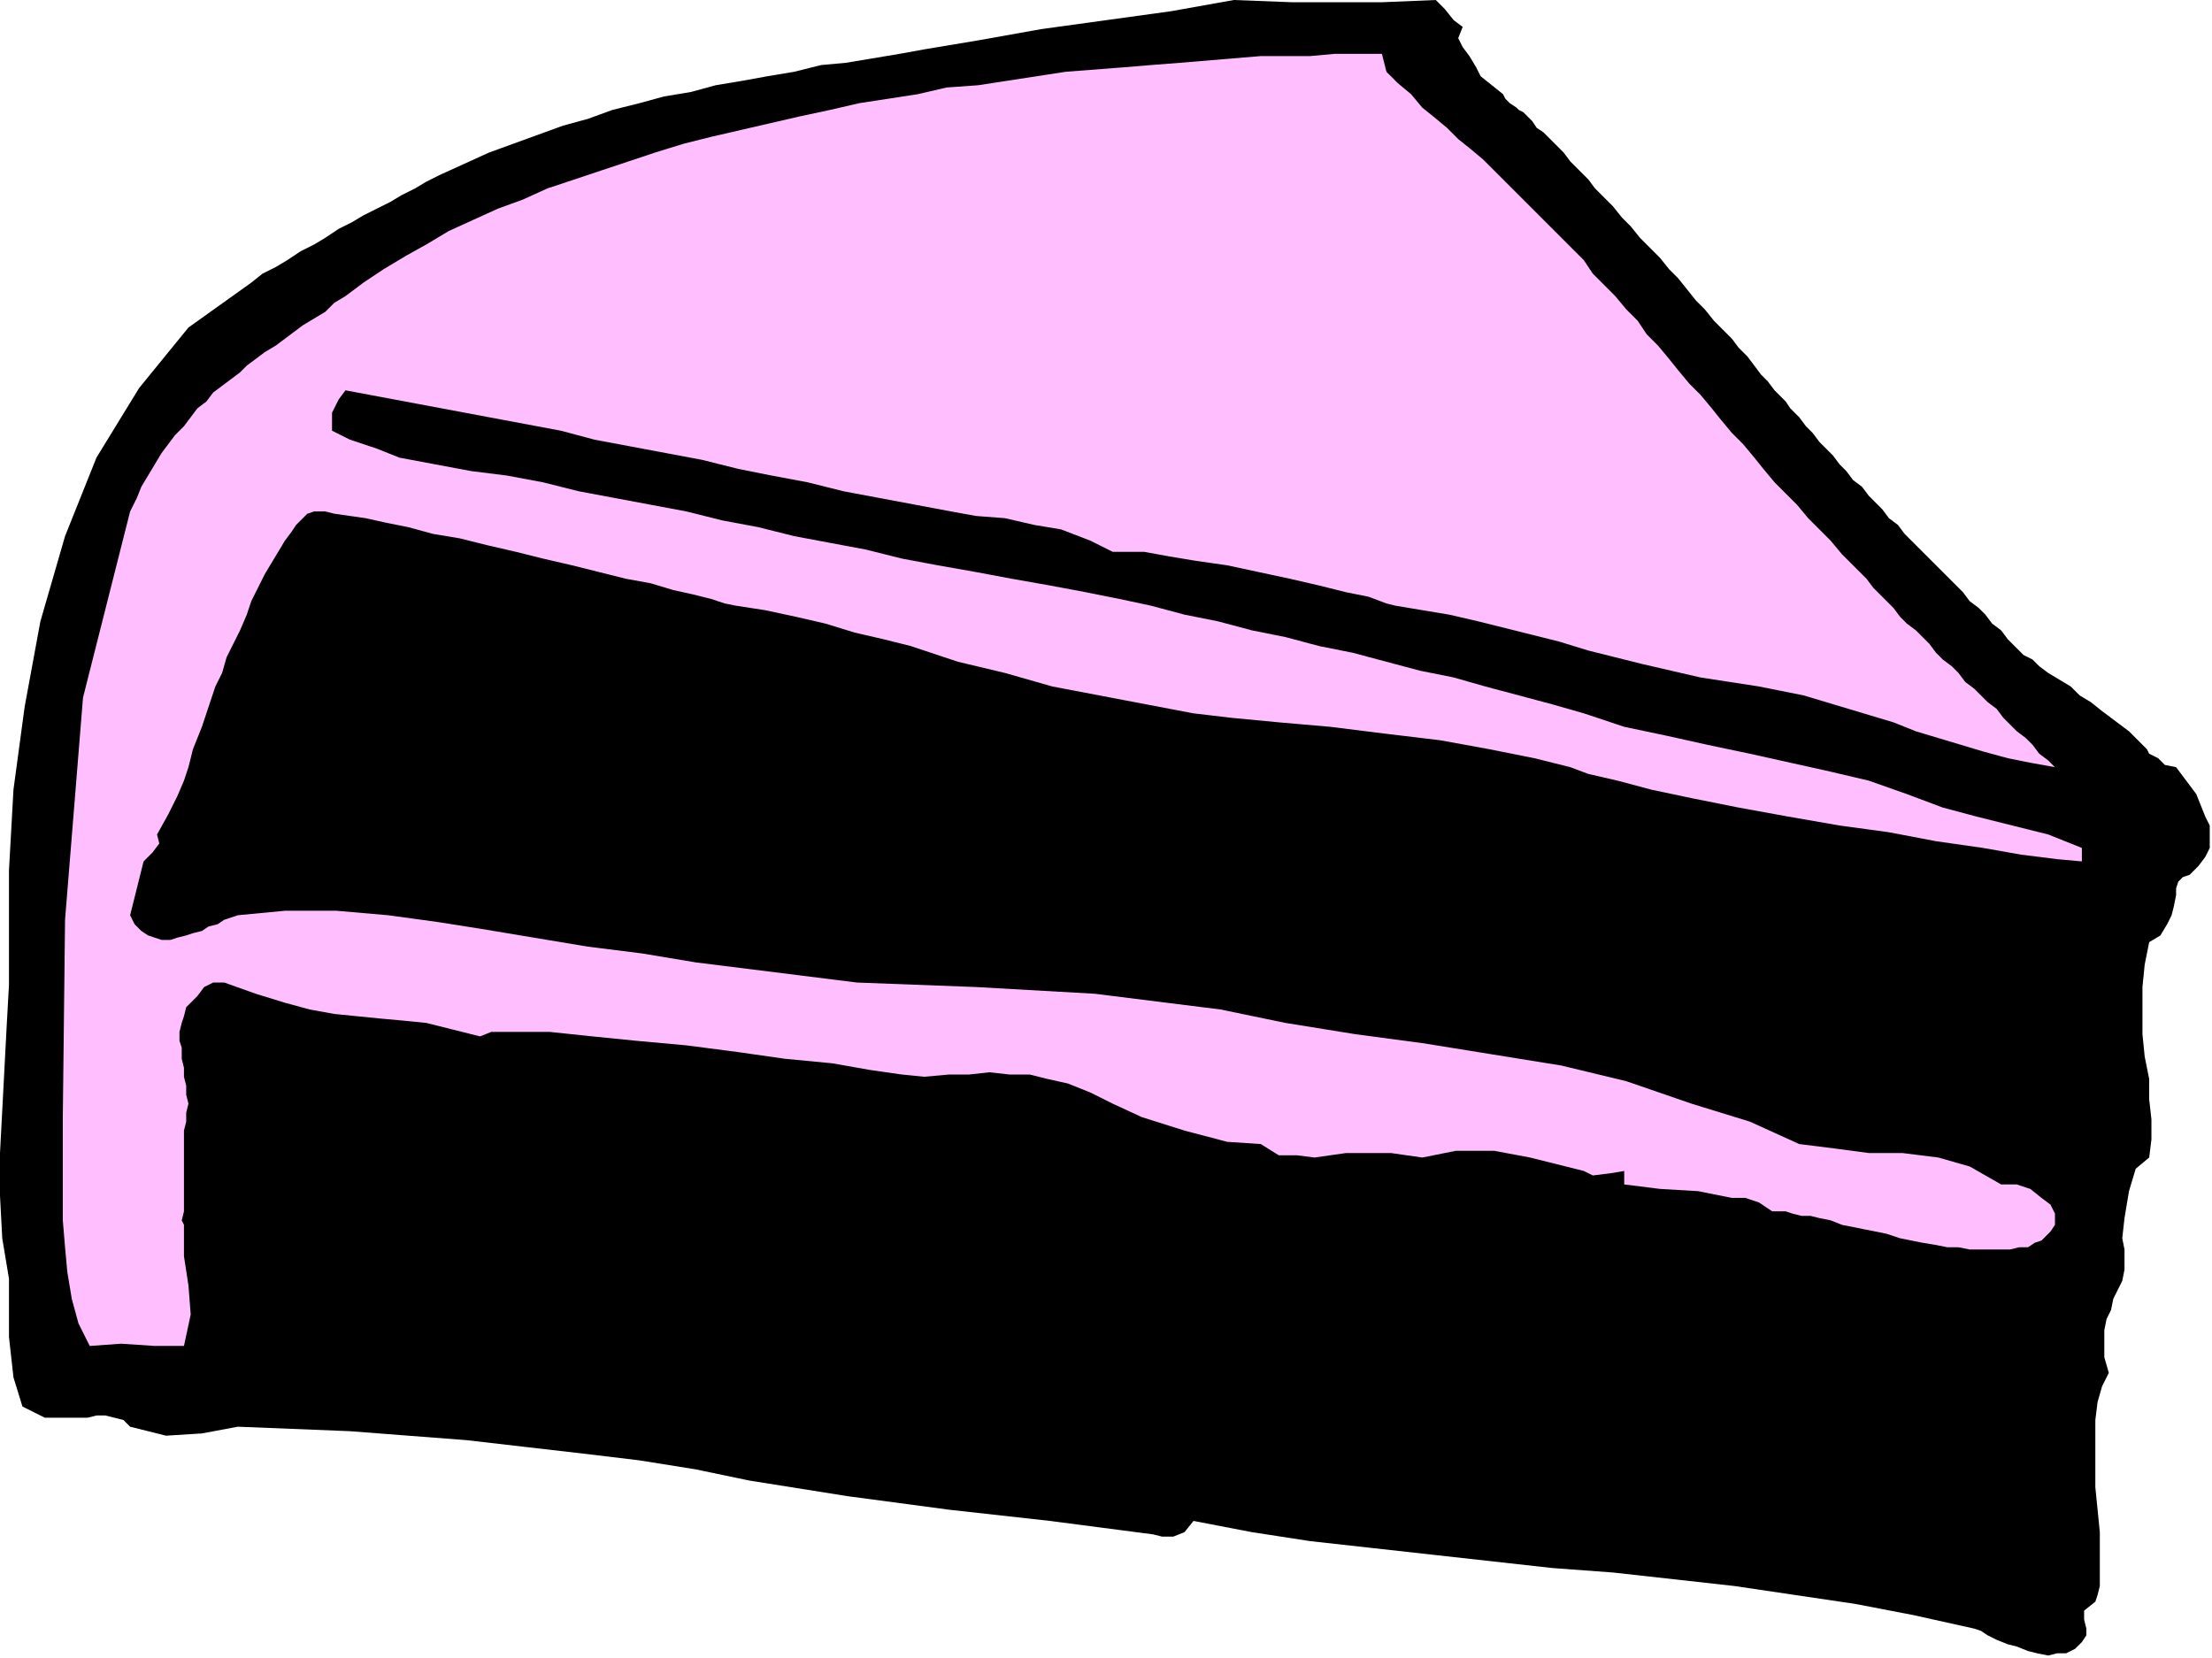 <?xml version="1.0" encoding="UTF-8" standalone="no"?>
<svg
   xmlns:dc="http://purl.org/dc/elements/1.1/"
   xmlns:cc="http://creativecommons.org/ns#"
   xmlns:rdf="http://www.w3.org/1999/02/22-rdf-syntax-ns#"
   xmlns:svg="http://www.w3.org/2000/svg"
   xmlns="http://www.w3.org/2000/svg"
   xmlns:sodipodi="http://sodipodi.sourceforge.net/DTD/sodipodi-0.dtd"
   xmlns:inkscape="http://www.inkscape.org/namespaces/inkscape"
   version="1.0"
   width="166.963mm"
   height="125.137mm"
   id="svg9"
   sodipodi:docname="OBSSG429.WMF">
  <sodipodi:namedview
     pagecolor="#ffffff"
     bordercolor="#666666"
     borderopacity="1"
     objecttolerance="10"
     gridtolerance="10"
     guidetolerance="10"
     inkscape:pageopacity="0"
     inkscape:pageshadow="2"
     inkscape:window-width="640"
     inkscape:window-height="480"
     id="namedview11" />
  <defs
     id="defs3">
    <pattern
       id="WMFhbasepattern"
       patternUnits="userSpaceOnUse"
       width="6"
       height="6"
       x="0"
       y="0" />
  </defs>
  <path
     style="fill:#000000;fill-rule:evenodd;fill-opacity:1;stroke:none;"
     d="  M 417.28,7.68   L 416,10.88   L 417.28,13.44   L 419.2,16   L 421.12,19.2   L 421.12,19.2   L 422.4,21.76   L 425.6,24.32   L 428.8,26.88   L 428.8,26.88   L 429.44,28.16   L 430.72,29.44   L 432.64,30.72   L 432.64,30.72   L 433.28,31.36   L 434.56,32   L 435.84,33.28   L 437.12,34.56   L 438.4,36.48   L 440.32,37.76   L 442.24,39.68   L 444.16,41.6   L 446.08,43.52   L 448,46.08   L 450.56,48.64   L 453.12,51.2   L 455.04,53.76   L 457.6,56.32   L 460.16,58.88   L 462.72,62.08   L 465.28,64.64   L 467.84,67.84   L 470.4,70.4   L 473.6,73.6   L 476.16,76.8   L 478.72,79.36   L 481.28,82.56   L 483.84,85.76   L 486.4,88.32   L 488.96,91.52   L 491.52,94.08   L 494.08,96.64   L 496,99.2   L 498.56,101.76   L 500.48,104.32   L 502.4,106.88   L 504.32,108.8   L 506.24,111.36   L 508.16,113.28   L 509.44,114.56   L 510.72,116.48   L 512,117.76   L 513.28,119.04   L 513.28,119.04   L 515.2,121.6   L 517.12,123.52   L 519.04,126.08   L 520.96,128   L 522.88,129.92   L 524.8,132.48   L 526.72,134.4   L 528.64,136.96   L 531.2,138.88   L 533.12,141.44   L 535.04,143.36   L 536.96,145.28   L 538.88,147.84   L 541.44,149.76   L 543.36,152.32   L 545.28,154.24   L 547.2,156.16   L 549.76,158.72   L 551.68,160.64   L 553.6,162.56   L 556.16,165.12   L 558.08,167.04   L 560,168.96   L 561.92,171.52   L 564.48,173.44   L 566.4,175.36   L 568.32,177.92   L 570.88,179.84   L 572.8,182.4   L 574.72,184.32   L 574.72,184.32   L 576,185.6   L 577.28,186.88   L 579.84,188.16   L 581.76,190.08   L 584.32,192   L 587.52,193.92   L 590.72,195.84   L 593.28,198.4   L 596.48,200.32   L 599.68,202.88   L 602.24,204.8   L 604.8,206.72   L 607.36,208.64   L 609.28,210.56   L 611.2,212.48   L 612.48,213.76   L 613.12,215.04   L 613.12,215.04   L 615.68,216.32   L 617.6,218.24   L 620.8,218.88   L 620.8,218.88   L 622.72,221.44   L 624.64,224   L 626.56,226.56   L 627.84,229.76   L 629.12,232.96   L 630.4,235.52   L 630.4,238.72   L 630.4,241.92   L 629.12,244.48   L 627.2,247.04   L 624.64,249.6   L 624.64,249.6   L 622.72,250.24   L 621.44,251.52   L 620.8,253.44   L 620.8,255.36   L 620.16,258.56   L 619.52,261.12   L 618.24,263.68   L 616.32,266.88   L 613.12,268.8   L 613.12,268.8   L 611.84,275.2   L 611.2,281.6   L 611.2,288.64   L 611.2,295.04   L 611.84,301.44   L 613.12,307.84   L 613.12,313.6   L 613.76,319.36   L 613.76,325.12   L 613.12,330.24   L 613.12,330.24   L 609.28,333.44   L 607.36,339.84   L 606.08,347.52   L 605.44,353.28   L 605.44,353.28   L 606.08,356.48   L 606.08,359.68   L 606.08,362.24   L 605.44,365.44   L 604.16,368   L 602.88,370.56   L 602.24,373.76   L 600.96,376.32   L 600.32,379.52   L 600.32,383.36   L 600.32,387.2   L 601.6,391.68   L 601.6,391.68   L 599.68,395.52   L 598.4,400   L 597.76,405.12   L 597.76,411.52   L 597.76,417.92   L 597.76,424.32   L 598.4,430.72   L 599.04,437.12   L 599.04,442.88   L 599.04,448   L 599.04,452.48   L 598.4,455.04   L 597.76,456.96   L 597.76,456.96   L 594.56,459.52   L 594.56,462.08   L 595.2,464.64   L 595.2,466.56   L 593.92,468.48   L 593.92,468.48   L 592,470.4   L 589.44,471.68   L 586.88,471.68   L 584.32,472.32   L 581.12,471.68   L 578.56,471.04   L 575.36,469.76   L 572.8,469.12   L 569.6,467.84   L 567.04,466.56   L 565.12,465.28   L 563.2,464.64   L 563.2,464.64   L 545.92,460.8   L 529.28,457.6   L 512,455.04   L 494.72,452.48   L 477.44,450.56   L 460.16,448.64   L 442.88,447.36   L 425.6,445.44   L 408.32,443.52   L 391.04,441.6   L 373.76,439.68   L 357.12,437.12   L 340.48,433.92   L 340.48,433.92   L 337.92,437.12   L 334.72,438.4   L 331.52,438.4   L 328.96,437.76   L 328.96,437.76   L 299.52,433.92   L 270.72,430.72   L 241.92,426.88   L 213.76,422.4   L 213.76,422.4   L 198.4,419.2   L 182.4,416.64   L 166.4,414.72   L 149.76,412.8   L 133.12,410.88   L 116.48,409.6   L 99.84,408.32   L 83.84,407.68   L 67.84,407.04   L 67.84,407.04   L 57.6,408.96   L 47.36,409.6   L 37.12,407.04   L 37.12,407.04   L 35.2,405.12   L 32.64,404.48   L 30.08,403.84   L 27.52,403.84   L 24.96,404.48   L 21.76,404.48   L 18.56,404.48   L 16,404.48   L 12.8,404.48   L 10.24,403.2   L 10.24,403.2   L 6.4,401.28   L 3.84,392.96   L 2.56,381.44   L 2.56,371.2   L 2.56,364.8   L 2.56,364.8   L 0.64,353.28   L 0,341.12   L 0,328.96   L 0.64,316.8   L 1.28,304.64   L 1.92,292.48   L 2.56,280.96   L 2.56,268.8   L 2.56,268.8   L 2.56,248.32   L 3.84,225.28   L 7.04,201.6   L 11.52,177.28   L 18.56,152.96   L 27.52,130.56   L 39.68,110.72   L 53.76,93.44   L 71.68,80.64   L 71.68,80.64   L 71.68,80.64   L 74.88,78.08   L 78.72,76.16   L 81.92,74.24   L 85.76,71.68   L 89.6,69.76   L 92.8,67.84   L 96.64,65.28   L 100.48,63.36   L 103.68,61.44   L 107.52,59.52   L 111.36,57.6   L 114.56,55.68   L 118.4,53.76   L 121.6,51.84   L 125.44,49.92   L 125.44,49.92   L 132.48,46.72   L 139.52,43.52   L 146.56,40.96   L 153.6,38.4   L 160.64,35.84   L 167.68,33.92   L 174.72,31.36   L 182.4,29.44   L 189.44,27.52   L 197.12,26.24   L 204.16,24.32   L 211.84,23.04   L 218.88,21.76   L 226.56,20.48   L 234.24,18.56   L 241.28,17.92   L 248.96,16.64   L 256.64,15.36   L 263.68,14.08   L 271.36,12.8   L 279.04,11.52   L 279.04,11.52   L 296.96,8.32   L 315.52,5.76   L 334.08,3.2   L 352,0   L 352,0   L 368.64,0.64   L 394.24,0.64   L 409.6,0   L 409.6,0   L 412.16,2.56   L 414.72,5.76   L 417.28,7.68  z "
     id="path5" />
  <path
     style="fill:#ffbfff;fill-rule:evenodd;fill-opacity:1;stroke:none;"
     d="  M 394.24,15.36   L 395.52,20.48   L 398.72,23.68   L 402.56,26.88   L 405.76,30.72   L 405.76,30.72   L 408.96,33.28   L 412.8,36.48   L 416,39.68   L 419.2,42.24   L 423.04,45.44   L 426.24,48.64   L 429.44,51.84   L 432.64,55.04   L 435.84,58.24   L 439.04,61.44   L 442.24,64.64   L 445.44,67.84   L 448.64,71.04   L 451.84,74.24   L 454.4,78.08   L 457.6,81.28   L 460.8,84.48   L 464,88.32   L 467.2,91.52   L 469.76,95.36   L 472.96,98.56   L 476.16,102.4   L 478.72,105.6   L 481.92,109.44   L 485.12,112.64   L 488.32,116.48   L 490.88,119.68   L 494.08,123.52   L 497.28,126.72   L 500.48,130.56   L 503.04,133.76   L 506.24,137.6   L 509.44,140.8   L 512.64,144   L 515.84,147.84   L 519.04,151.04   L 522.24,154.24   L 525.44,158.08   L 528.64,161.28   L 528.64,161.28   L 530.56,163.2   L 532.48,165.12   L 534.4,167.68   L 536.32,169.6   L 538.24,171.52   L 540.16,173.44   L 542.08,176   L 544,177.92   L 546.56,179.84   L 548.48,181.76   L 550.4,183.68   L 552.32,186.24   L 554.24,188.16   L 556.8,190.08   L 558.72,192   L 560.64,194.56   L 563.2,196.48   L 565.12,198.4   L 567.04,200.32   L 569.6,202.24   L 571.52,204.8   L 573.44,206.72   L 575.36,208.64   L 577.92,210.56   L 579.84,212.48   L 581.76,215.04   L 584.32,216.96   L 586.24,218.88   L 586.24,218.88   L 579.2,217.6   L 572.8,216.32   L 565.76,214.4   L 559.36,212.48   L 552.96,210.56   L 546.56,208.64   L 540.16,206.08   L 533.76,204.16   L 527.36,202.24   L 520.96,200.32   L 514.56,198.4   L 508.16,197.12   L 501.76,195.84   L 501.76,195.84   L 493.44,194.56   L 485.12,193.28   L 476.8,191.36   L 468.48,189.44   L 460.8,187.52   L 453.12,185.6   L 444.8,183.04   L 437.12,181.12   L 429.44,179.2   L 421.76,177.28   L 413.44,175.36   L 405.76,174.08   L 398.08,172.8   L 398.08,172.8   L 395.52,172.16   L 390.4,170.24   L 384,168.96   L 376.32,167.04   L 368,165.12   L 359.04,163.2   L 350.08,161.28   L 341.12,160   L 333.44,158.72   L 326.4,157.44   L 321.28,157.44   L 317.44,157.44   L 317.44,157.44   L 311.04,154.24   L 302.72,151.04   L 295.04,149.76   L 286.72,147.84   L 278.4,147.2   L 271.36,145.92   L 271.36,145.92   L 261.12,144   L 250.88,142.08   L 240.64,140.16   L 230.4,137.6   L 220.16,135.68   L 210.56,133.76   L 200.32,131.2   L 190.08,129.28   L 179.84,127.36   L 169.6,125.44   L 160,122.88   L 149.76,120.96   L 139.52,119.04   L 129.28,117.12   L 119.04,115.2   L 108.8,113.28   L 98.56,111.36   L 98.56,111.36   L 96.64,113.92   L 94.72,117.76   L 94.72,122.88   L 94.72,122.88   L 99.84,125.44   L 107.52,128   L 113.92,130.56   L 113.92,130.56   L 124.16,132.48   L 134.4,134.4   L 144.64,135.68   L 154.88,137.6   L 165.12,140.16   L 175.36,142.08   L 185.6,144   L 195.84,145.92   L 206.08,148.48   L 216.32,150.4   L 226.56,152.96   L 236.8,154.88   L 247.04,156.8   L 257.28,159.36   L 267.52,161.28   L 278.4,163.2   L 288.64,165.12   L 299.52,167.04   L 309.76,168.96   L 309.76,168.96   L 319.36,170.88   L 328.32,172.8   L 337.92,175.36   L 347.52,177.28   L 357.12,179.84   L 366.72,181.76   L 376.32,184.32   L 385.92,186.24   L 395.52,188.8   L 405.12,191.36   L 414.72,193.28   L 423.68,195.84   L 433.28,198.4   L 442.88,200.96   L 451.84,203.52   L 451.84,203.52   L 463.36,207.36   L 475.52,209.92   L 487.04,212.48   L 499.2,215.04   L 510.72,217.6   L 522.24,220.16   L 533.12,222.72   L 544,226.56   L 544,226.56   L 554.24,230.4   L 563.84,232.96   L 574.08,235.52   L 584.32,238.08   L 593.92,241.92   L 593.92,241.92   L 593.92,245.76   L 586.88,245.12   L 576.64,243.84   L 565.76,241.92   L 552.32,240   L 538.88,237.44   L 524.8,235.52   L 510.08,232.96   L 496,230.4   L 483.2,227.84   L 471.04,225.28   L 461.44,222.72   L 453.12,220.8   L 448,218.88   L 448,218.88   L 437.76,216.32   L 424.96,213.76   L 410.88,211.2   L 394.88,209.28   L 379.52,207.36   L 364.8,206.08   L 351.36,204.8   L 340.48,203.52   L 340.48,203.52   L 327.04,200.96   L 313.6,198.4   L 300.16,195.84   L 286.72,192   L 273.28,188.8   L 259.84,184.32   L 259.84,184.32   L 252.16,182.4   L 243.84,180.48   L 235.52,177.92   L 227.2,176   L 218.24,174.08   L 209.92,172.8   L 209.92,172.8   L 206.72,172.16   L 202.88,170.88   L 197.76,169.6   L 192,168.32   L 185.6,166.4   L 178.56,165.12   L 170.88,163.2   L 163.2,161.28   L 154.88,159.36   L 147.2,157.44   L 138.88,155.52   L 131.2,153.6   L 123.52,152.32   L 116.48,150.4   L 110.08,149.12   L 104.32,147.84   L 99.84,147.2   L 95.36,146.56   L 92.8,145.92   L 90.88,145.92   L 90.88,145.92   L 89.6,145.92   L 87.68,146.56   L 86.4,147.84   L 84.48,149.76   L 83.2,151.68   L 81.28,154.24   L 79.36,157.44   L 77.44,160.64   L 75.52,163.84   L 73.6,167.68   L 71.68,171.52   L 70.4,175.36   L 68.48,179.84   L 66.56,183.68   L 64.64,187.52   L 63.36,192   L 61.44,195.84   L 60.16,199.68   L 58.88,203.52   L 57.6,207.36   L 56.32,210.56   L 55.04,213.76   L 54.4,216.32   L 53.76,218.88   L 53.12,220.8   L 52.48,222.72   L 52.48,222.72   L 50.56,227.2   L 48,232.32   L 44.8,238.08   L 44.8,238.08   L 45.44,240.64   L 43.52,243.2   L 40.96,245.76   L 40.96,245.76   L 37.12,261.12   L 38.4,263.68   L 40.32,265.6   L 42.24,266.88   L 44.16,267.52   L 46.08,268.16   L 48.64,268.16   L 50.56,267.52   L 53.12,266.88   L 55.04,266.24   L 57.6,265.6   L 59.52,264.32   L 62.08,263.68   L 64,262.4   L 65.92,261.76   L 67.84,261.12   L 67.84,261.12   L 81.28,259.84   L 96,259.84   L 110.72,261.12   L 124.8,263.04   L 136.96,264.96   L 136.96,264.96   L 152.32,267.52   L 167.68,270.08   L 183.04,272   L 198.4,274.56   L 213.76,276.48   L 229.12,278.4   L 244.48,280.32   L 244.48,280.32   L 278.4,281.6   L 312.32,283.52   L 348.16,288   L 348.16,288   L 366.72,291.84   L 386.56,295.04   L 405.76,297.6   L 425.6,300.8   L 445.44,304   L 464,308.48   L 482.56,314.88   L 482.56,314.88   L 490.88,317.44   L 499.2,320   L 506.24,323.2   L 513.28,326.4   L 513.28,326.4   L 523.52,327.68   L 533.12,328.96   L 542.72,328.96   L 552.96,330.24   L 561.92,332.8   L 570.88,337.92   L 570.88,337.92   L 575.36,337.92   L 579.2,339.2   L 582.4,341.76   L 582.4,341.76   L 584.96,343.68   L 586.24,346.24   L 586.24,349.44   L 586.24,349.44   L 584.96,351.36   L 583.68,352.64   L 582.4,353.92   L 580.48,354.56   L 578.56,355.84   L 576,355.84   L 573.44,356.48   L 570.88,356.48   L 568.32,356.48   L 565.12,356.48   L 561.92,356.48   L 558.72,355.84   L 555.52,355.84   L 552.32,355.2   L 548.48,354.56   L 545.28,353.92   L 542.08,353.28   L 538.24,352   L 535.04,351.36   L 531.84,350.72   L 528.64,350.08   L 525.44,349.44   L 522.24,348.16   L 519.04,347.52   L 516.48,346.88   L 513.92,346.88   L 511.36,346.24   L 509.44,345.6   L 507.52,345.6   L 505.6,345.6   L 505.6,345.6   L 501.76,343.04   L 497.92,341.76   L 494.08,341.76   L 494.08,341.76   L 484.48,339.84   L 473.6,339.2   L 463.36,337.92   L 463.36,337.92   L 463.36,334.08   L 459.52,334.72   L 454.4,335.36   L 451.84,334.08   L 451.84,334.08   L 436.48,330.24   L 436.48,330.24   L 426.24,328.32   L 415.36,328.32   L 405.76,330.24   L 405.76,330.24   L 396.8,328.96   L 384,328.96   L 375.04,330.24   L 375.04,330.24   L 369.92,329.6   L 364.8,329.6   L 359.68,326.4   L 359.68,326.4   L 350.08,325.76   L 337.92,322.56   L 325.76,318.72   L 317.44,314.88   L 317.44,314.88   L 311.04,311.68   L 304.64,309.12   L 298.88,307.84   L 293.76,306.56   L 288,306.56   L 282.24,305.92   L 276.48,306.56   L 270.72,306.56   L 263.68,307.2   L 263.68,307.2   L 257.28,306.56   L 248.32,305.28   L 237.44,303.36   L 224,302.08   L 210.56,300.16   L 195.84,298.24   L 181.76,296.96   L 168.96,295.68   L 156.8,294.4   L 147.2,294.4   L 140.16,294.4   L 136.96,295.68   L 136.96,295.68   L 129.28,293.76   L 121.6,291.84   L 115.2,291.2   L 108.16,290.56   L 101.76,289.92   L 95.36,289.28   L 88.32,288   L 81.28,286.08   L 72.96,283.52   L 64,280.32   L 64,280.32   L 60.8,280.32   L 58.24,281.6   L 56.32,284.16   L 56.32,284.16   L 54.4,286.08   L 53.12,287.36   L 52.48,289.92   L 51.84,291.84   L 51.2,294.4   L 51.2,296.96   L 51.84,298.88   L 51.84,302.08   L 52.48,304.64   L 52.48,307.2   L 53.12,309.76   L 53.12,312.32   L 53.76,314.88   L 53.12,317.44   L 53.12,320   L 52.48,322.56   L 52.48,322.56   L 52.48,328.96   L 52.48,335.36   L 52.48,341.76   L 52.48,341.76   L 52.48,345.6   L 51.84,348.16   L 52.48,349.44   L 52.48,349.44   L 52.48,358.4   L 53.76,366.72   L 54.4,375.04   L 52.48,384   L 52.48,384   L 44.16,384   L 34.56,383.36   L 25.6,384   L 25.6,384   L 22.4,377.6   L 20.48,370.56   L 19.2,362.88   L 18.56,355.84   L 17.92,348.16   L 17.92,340.48   L 17.92,333.44   L 17.92,325.76   L 17.92,318.72   L 17.92,318.72   L 18.56,262.4   L 23.68,199.04   L 37.12,145.92   L 37.12,145.92   L 39.04,142.08   L 40.32,138.88   L 42.24,135.68   L 44.16,132.48   L 46.08,129.28   L 48,126.72   L 49.92,124.16   L 52.48,121.6   L 54.4,119.04   L 56.32,116.48   L 58.88,114.56   L 60.8,112   L 63.36,110.08   L 65.92,108.16   L 68.48,106.24   L 70.4,104.32   L 72.96,102.4   L 75.52,100.48   L 78.72,98.56   L 81.28,96.64   L 83.84,94.72   L 86.4,92.8   L 89.6,90.88   L 92.8,88.96   L 95.36,86.4   L 98.56,84.48   L 98.56,84.48   L 103.68,80.64   L 109.44,76.8   L 115.84,72.96   L 121.6,69.76   L 128,65.92   L 135.04,62.72   L 142.08,59.52   L 149.12,56.96   L 156.16,53.76   L 163.84,51.2   L 171.52,48.64   L 179.2,46.08   L 186.88,43.52   L 195.2,40.96   L 202.88,39.04   L 211.2,37.12   L 219.52,35.2   L 227.84,33.28   L 236.8,31.36   L 245.12,29.44   L 253.44,28.16   L 261.76,26.88   L 270.08,24.96   L 279.04,24.32   L 287.36,23.04   L 295.68,21.76   L 304,20.48   L 312.32,19.84   L 320.64,19.2   L 328.32,18.56   L 336.64,17.92   L 344.32,17.28   L 352,16.64   L 359.68,16   L 366.72,16   L 373.76,16   L 380.8,15.36   L 387.84,15.36   L 394.24,15.36  z "
     id="path7" />
</svg>
